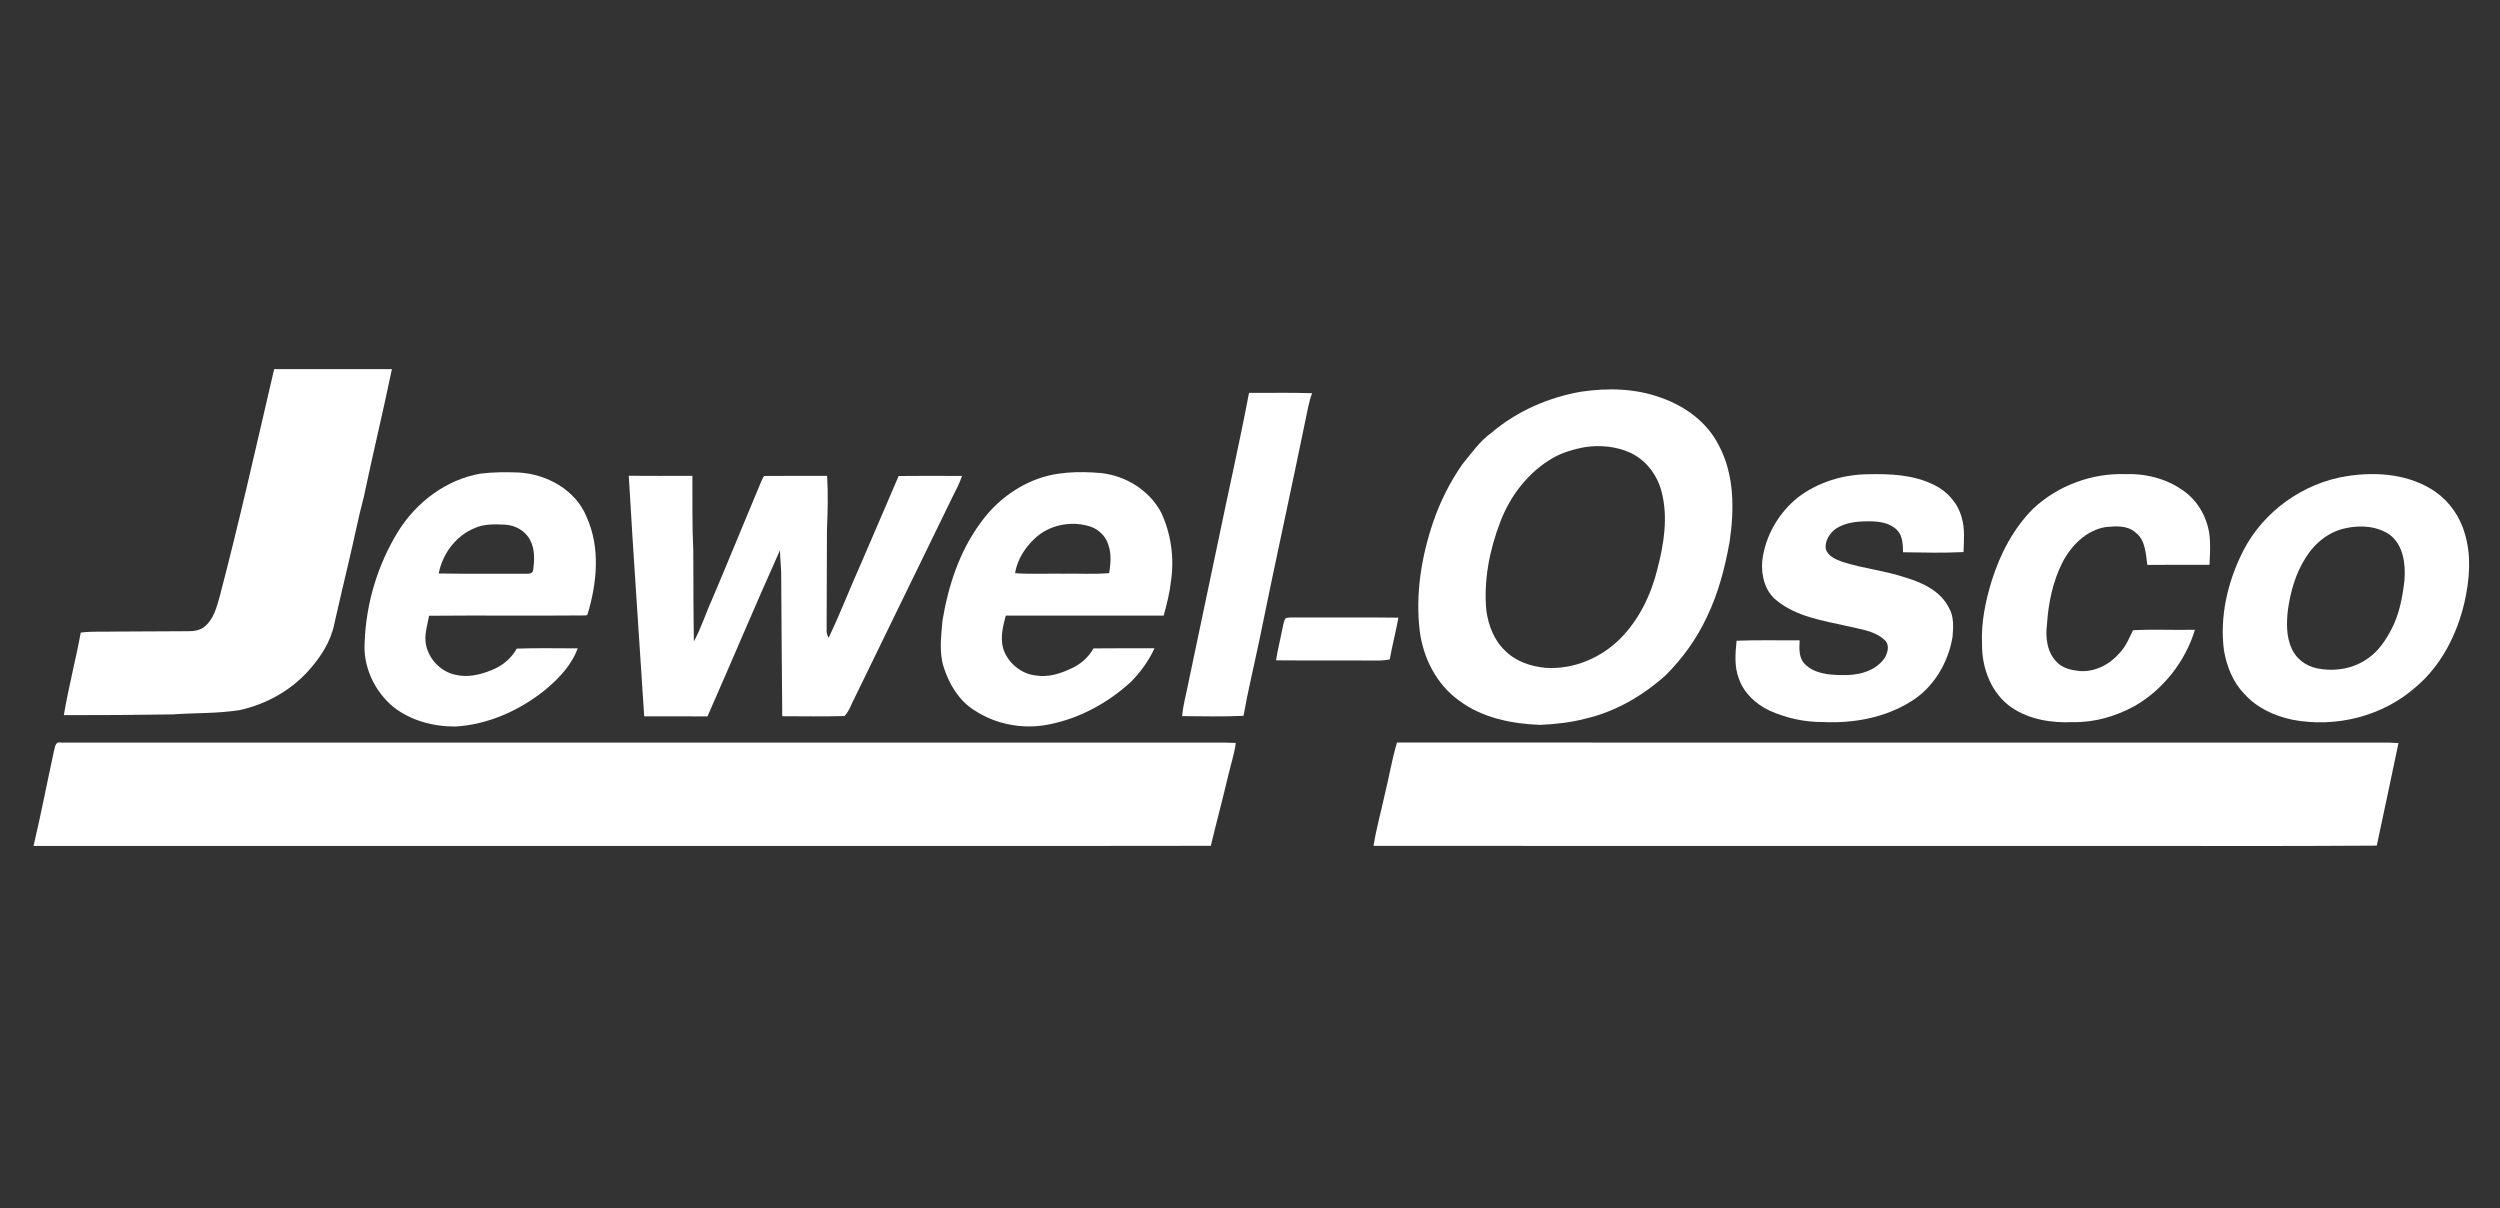 <svg xmlns="http://www.w3.org/2000/svg" fill="none" viewBox="0 0 149 72" height="72" width="149">
<rect x="0" y="0" width="149" height="72" fill="#333333" stroke="none"/>
<path fill="white" d="M16.34 22H23.358C22.832 24.54 22.219 27.062 21.687 29.6C21.35 30.877 21.097 32.174 20.791 33.458C20.504 34.696 20.202 35.93 19.928 37.17C19.723 38.233 19.107 39.165 18.401 39.959C17.327 41.161 15.864 41.972 14.304 42.316C12.978 42.537 11.63 42.479 10.293 42.578C8.131 42.612 5.967 42.627 3.805 42.624C4.08 40.972 4.511 39.349 4.813 37.701C5.542 37.612 6.276 37.662 7.007 37.641C8.412 37.639 9.816 37.631 11.22 37.62C11.566 37.62 11.939 37.572 12.209 37.332C12.746 36.889 12.915 36.174 13.1 35.531C14.275 31.045 15.287 26.517 16.34 22Z"></path>
<path fill="white" d="M94.226 23.346C95.829 23.108 97.508 23.145 99.041 23.72C100.444 24.218 101.745 25.165 102.432 26.526C103.378 28.281 103.367 30.368 103.084 32.294C102.807 33.836 102.412 35.372 101.724 36.783C101.125 38.07 100.283 39.235 99.285 40.234C97.914 41.469 96.264 42.429 94.464 42.838C93.598 43.068 92.705 43.155 91.815 43.202C90.116 43.144 88.347 42.795 86.957 41.751C85.632 40.803 84.828 39.235 84.618 37.627C84.353 35.424 84.711 33.184 85.423 31.098C85.841 29.884 86.422 28.725 87.154 27.675C87.698 27.017 88.188 26.293 88.891 25.791C90.408 24.504 92.281 23.688 94.226 23.346ZM94.412 26.656C93.787 26.775 93.167 26.957 92.605 27.263C91.126 28.096 90.02 29.515 89.418 31.102C88.775 32.776 88.417 34.591 88.586 36.389C88.709 37.27 89.04 38.161 89.7 38.776C90.336 39.424 91.239 39.72 92.12 39.803C93.773 39.913 95.428 39.216 96.591 38.039C97.702 36.906 98.414 35.425 98.788 33.886C99.171 32.412 99.42 30.834 99.038 29.332C98.792 28.343 98.13 27.452 97.214 27.006C96.346 26.596 95.353 26.507 94.412 26.656Z"></path>
<path fill="white" d="M74.442 23.414C75.696 23.425 76.951 23.391 78.204 23.435C78.013 23.901 77.949 24.405 77.836 24.893C76.927 29.339 75.945 33.767 75.046 38.215C74.738 39.698 74.374 41.17 74.115 42.663C72.897 42.723 71.675 42.687 70.457 42.681C70.51 42.019 70.695 41.38 70.822 40.73C71.384 38.011 71.97 35.299 72.535 32.581C73.162 29.524 73.86 26.479 74.442 23.414Z"></path>
<path fill="white" d="M28.621 28.23C29.385 28.132 30.158 28.133 30.927 28.162C32.59 28.262 34.306 29.193 34.959 30.805C35.791 32.634 35.586 34.751 35.014 36.622L34.94 36.679C31.818 36.709 28.695 36.669 25.573 36.699C25.484 37.195 25.325 37.688 25.357 38.198C25.439 39.18 26.229 40.047 27.184 40.225C27.884 40.384 28.609 40.22 29.261 39.954C29.894 39.714 30.469 39.265 30.796 38.658C32.006 38.612 33.22 38.644 34.431 38.642C34.062 39.652 33.297 40.448 32.489 41.12C30.966 42.348 29.089 43.188 27.132 43.302C25.822 43.304 24.483 42.953 23.438 42.129C22.33 41.208 21.636 39.751 21.733 38.291C21.814 35.952 22.516 33.634 23.744 31.649C24.831 29.914 26.603 28.587 28.621 28.23ZM28.3 31.471C27.182 31.918 26.374 33.002 26.146 34.18C27.845 34.211 29.543 34.183 31.241 34.195C31.438 34.187 31.739 34.245 31.779 33.972C31.855 33.388 31.887 32.749 31.607 32.211C31.332 31.647 30.718 31.303 30.11 31.27C29.503 31.245 28.867 31.214 28.3 31.471Z"></path>
<path fill="white" d="M61.604 28.634C62.877 28.106 64.282 28.08 65.633 28.195C67.09 28.359 68.487 29.208 69.194 30.526C69.785 31.771 69.991 33.201 69.799 34.567C69.724 35.288 69.55 35.994 69.354 36.69C66.217 36.688 63.081 36.691 59.944 36.688C59.779 37.304 59.618 37.955 59.773 38.592C60.025 39.478 60.839 40.17 61.749 40.26C62.503 40.385 63.252 40.131 63.925 39.805C64.441 39.556 64.89 39.152 65.172 38.645C66.384 38.628 67.595 38.641 68.807 38.638C68.469 39.381 67.983 40.045 67.417 40.626C66.031 41.902 64.313 42.835 62.464 43.187C60.959 43.48 59.339 43.175 58.056 42.322C57.158 41.757 56.578 40.79 56.255 39.793C55.955 38.886 56.095 37.926 56.171 36.996C56.511 34.941 57.173 32.891 58.41 31.204C59.208 30.07 60.325 29.155 61.604 28.634ZM61.834 31.949C61.173 32.514 60.637 33.285 60.499 34.163C61.456 34.228 62.416 34.178 63.374 34.193C64.285 34.173 65.2 34.237 66.109 34.157C66.191 33.601 66.253 33.018 66.058 32.478C65.916 31.985 65.523 31.592 65.055 31.407C63.982 31.028 62.724 31.229 61.834 31.949Z"></path>
<path fill="white" d="M107.169 29.635C108.355 28.735 109.844 28.283 111.32 28.265C112.657 28.234 114.059 28.291 115.279 28.905C116.068 29.284 116.701 30.007 116.923 30.867C117.118 31.527 117.046 32.225 117.026 32.903C115.827 32.963 114.621 32.934 113.421 32.914C113.412 32.452 113.405 31.918 113.047 31.576C112.597 31.128 111.922 31.065 111.322 31.072C110.672 31.07 109.986 31.142 109.426 31.503C109.055 31.769 108.766 32.218 108.809 32.69C108.929 33.151 109.416 33.343 109.816 33.491C111.055 33.885 112.362 34.014 113.597 34.431C114.596 34.73 115.655 35.228 116.15 36.214C116.463 36.738 116.421 37.372 116.372 37.957C116.113 39.509 115.237 40.989 113.888 41.81C112.334 42.783 110.46 43.119 108.652 43.033C107.554 43.043 106.461 42.799 105.459 42.35C104.66 41.971 103.944 41.322 103.644 40.465C103.358 39.742 103.422 38.943 103.502 38.187C104.753 38.137 106.006 38.174 107.258 38.166C107.232 38.654 107.199 39.219 107.579 39.589C108.155 40.157 109.018 40.229 109.782 40.235C110.666 40.263 111.653 40.055 112.241 39.331C112.499 39.001 112.675 38.443 112.305 38.127C111.699 37.579 110.844 37.501 110.087 37.313C108.643 36.986 107.077 36.761 105.891 35.791C105.185 35.243 104.953 34.277 105.031 33.417C105.209 31.934 106.014 30.557 107.169 29.635Z"></path>
<path fill="white" d="M121.188 30.305C122.674 28.922 124.707 28.18 126.723 28.259C127.996 28.219 129.297 28.581 130.309 29.38C131.173 30.07 131.687 31.168 131.714 32.277C131.739 32.739 131.704 33.201 131.686 33.663C130.451 33.664 129.216 33.653 127.981 33.669C127.886 32.989 127.868 32.17 127.265 31.726C126.782 31.304 126.105 31.356 125.514 31.41C124.354 31.593 123.453 32.503 122.923 33.516C122.347 34.662 122.08 35.946 121.999 37.222C121.896 38.002 122.009 38.892 122.59 39.465C122.942 39.837 123.467 39.943 123.954 39.996C124.856 40.058 125.736 39.609 126.319 38.928C126.692 38.544 126.898 38.039 127.128 37.563C128.354 37.496 129.589 37.562 130.818 37.534C130.241 39.438 128.916 41.114 127.198 42.095C126.077 42.697 124.818 43.07 123.541 43.037C122.286 43.099 120.969 42.891 119.906 42.177C118.696 41.355 118.113 39.838 118.13 38.402C118.066 37.118 118.332 35.847 118.702 34.626C119.203 33.025 119.997 31.491 121.188 30.305Z"></path>
<path fill="white" d="M37.475 28.353C38.738 28.374 40.003 28.359 41.267 28.36C41.277 29.838 41.245 31.318 41.32 32.795C41.331 34.605 41.321 36.416 41.356 38.226C41.795 37.426 42.062 36.544 42.443 35.717C43.442 33.359 44.409 30.989 45.397 28.627C45.459 28.537 45.483 28.345 45.629 28.367C46.85 28.352 48.073 28.369 49.296 28.362C49.358 29.423 49.336 30.489 49.286 31.55C49.282 33.558 49.271 35.566 49.266 37.574C49.266 37.731 49.306 37.878 49.386 38.015C50.089 36.541 50.676 35.012 51.344 33.522C52.088 31.807 52.82 30.087 53.558 28.37C54.817 28.356 56.075 28.359 57.335 28.367C57.185 28.812 56.971 29.227 56.757 29.642C54.817 33.601 52.905 37.574 50.965 41.534C50.754 41.912 50.637 42.361 50.331 42.675C49.096 42.714 47.859 42.687 46.623 42.687C46.592 39.839 46.579 36.992 46.559 34.145C46.545 33.693 46.493 33.242 46.489 32.789C45.011 36.076 43.62 39.401 42.165 42.699C40.909 42.685 39.651 42.696 38.395 42.694C38.091 37.913 37.749 33.135 37.475 28.353Z"></path>
<path fill="white" d="M139.901 28.373C141.681 28.099 143.636 28.262 145.157 29.315C146 29.909 146.618 30.803 146.903 31.799C147.31 33.143 147.183 34.576 146.877 35.926C146.43 37.823 145.501 39.652 144.009 40.923C142.025 42.696 139.209 43.393 136.624 42.895C135.555 42.667 134.5 42.19 133.763 41.354C133.077 40.659 132.712 39.708 132.547 38.756C132.284 36.733 132.771 34.664 133.679 32.861C134.891 30.474 137.283 28.775 139.901 28.373ZM139.8 31.481C138.803 31.681 137.948 32.377 137.42 33.238C136.822 34.162 136.519 35.249 136.361 36.331C136.27 37.118 136.254 37.957 136.598 38.689C136.871 39.28 137.442 39.693 138.069 39.826C139.123 40.053 140.29 39.864 141.168 39.21C141.763 38.795 142.173 38.175 142.512 37.541C142.998 36.625 143.195 35.587 143.308 34.564C143.377 33.609 143.241 32.478 142.424 31.866C141.664 31.35 140.673 31.284 139.8 31.481Z"></path>
<path fill="white" d="M76.635 36.838C76.865 36.784 77.103 36.804 77.338 36.8C79.34 36.811 81.342 36.786 83.344 36.813C83.193 37.648 82.98 38.47 82.826 39.304C82.573 39.35 82.316 39.372 82.061 39.367C80.058 39.354 78.055 39.374 76.053 39.356C76.155 38.685 76.326 38.028 76.455 37.362C76.499 37.184 76.513 36.983 76.635 36.838Z"></path>
<path fill="white" d="M3.214 44.772C3.274 44.553 3.292 44.174 3.615 44.259C26.512 44.26 49.41 44.259 72.307 44.26C72.756 44.254 73.204 44.258 73.653 44.278C73.566 44.948 73.346 45.589 73.196 46.246C72.871 47.639 72.496 49.019 72.165 50.41C60.098 50.43 48.029 50.413 35.961 50.419C24.641 50.417 13.321 50.422 2 50.416C2.441 48.543 2.804 46.652 3.214 44.772Z"></path>
<path fill="white" d="M83.26 44.255C102.505 44.266 121.75 44.256 140.995 44.259C141.646 44.27 142.298 44.234 142.949 44.288C142.527 46.327 142.085 48.363 141.655 50.399C135.754 50.444 129.853 50.407 123.951 50.419C109.921 50.415 95.891 50.426 81.862 50.413C82.029 49.368 82.317 48.349 82.541 47.316C82.795 46.299 82.957 45.259 83.26 44.255Z"></path>
</svg>
